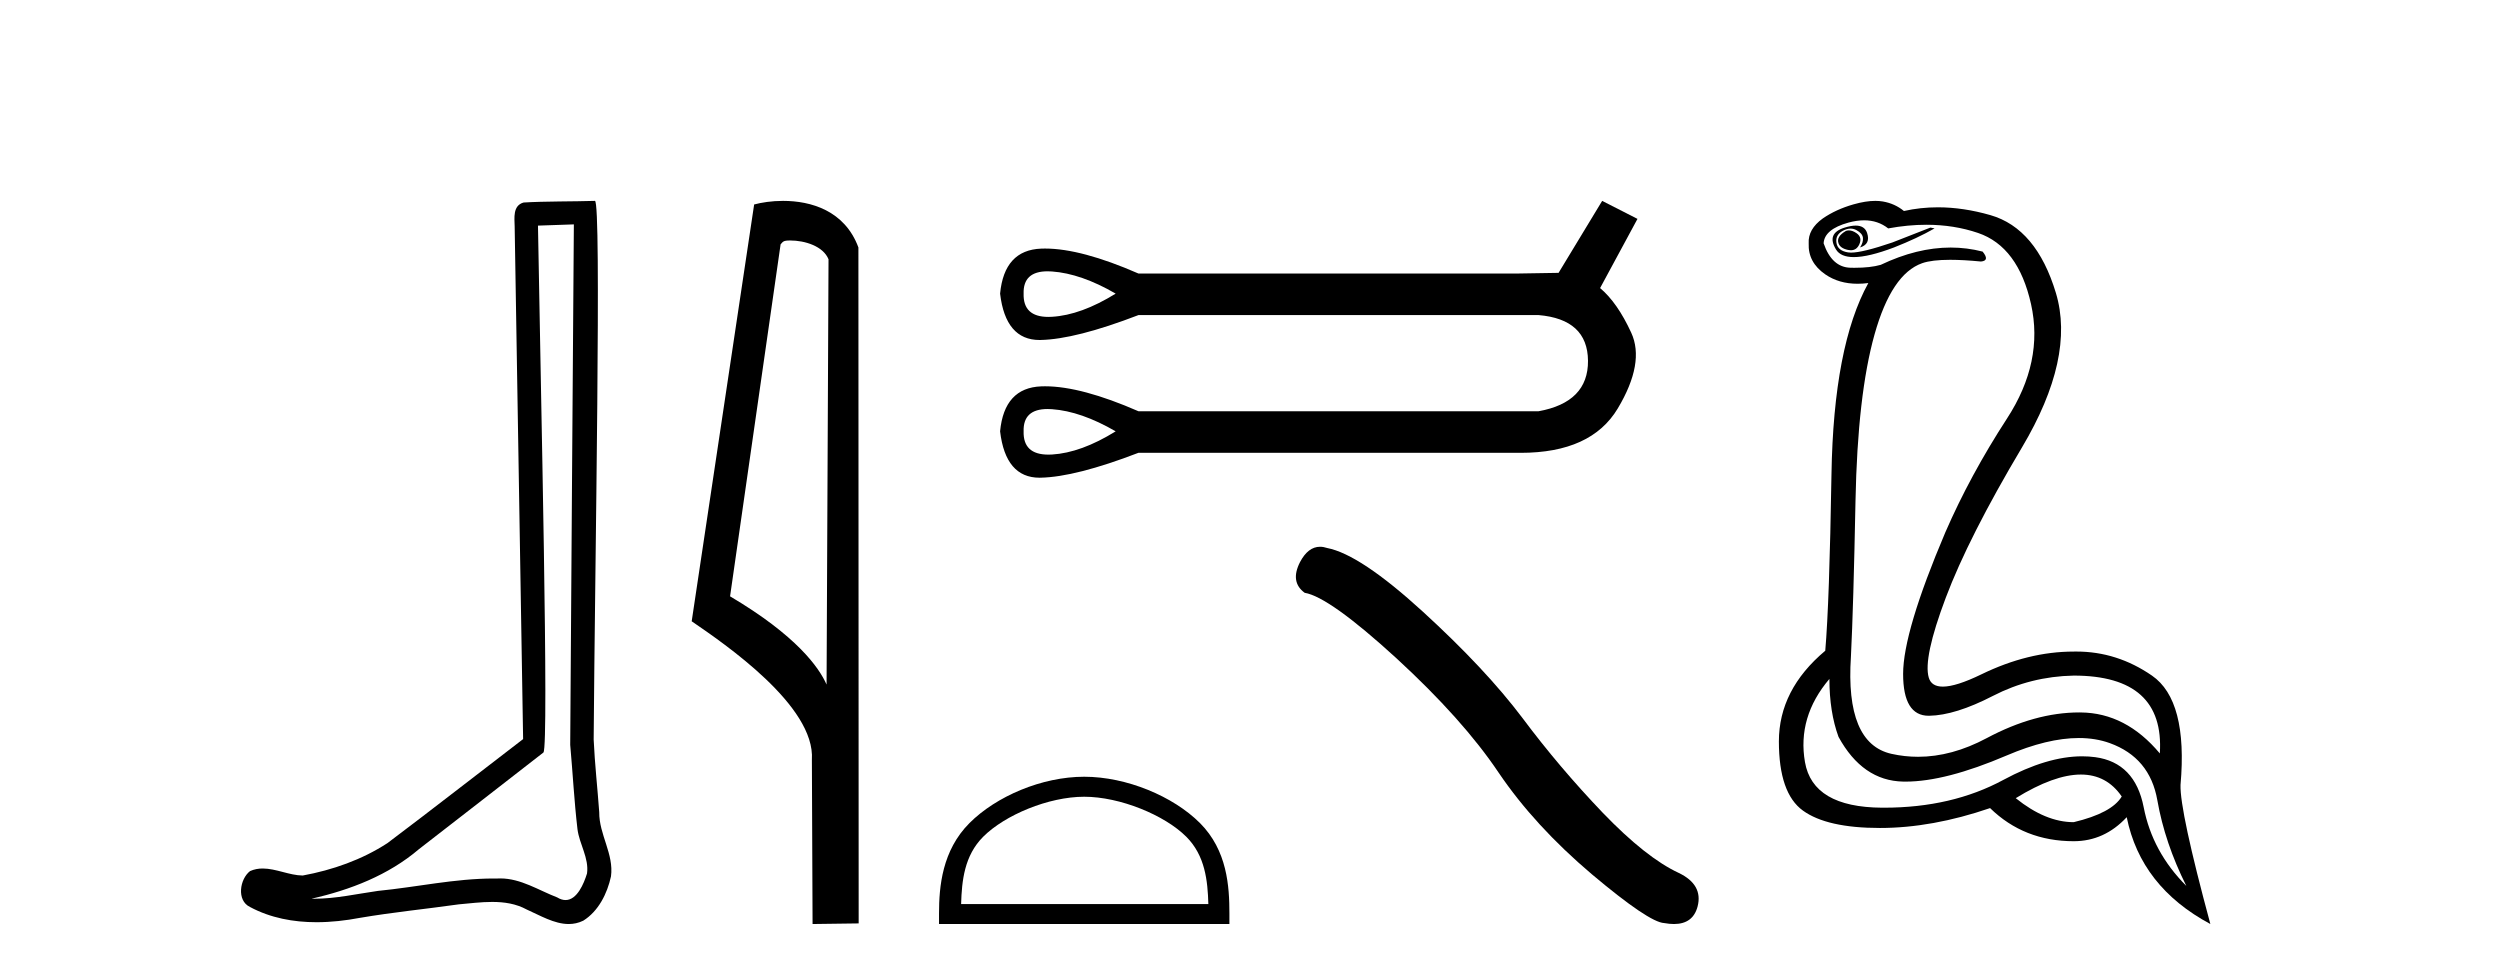 <?xml version='1.0' encoding='UTF-8' standalone='yes'?><svg xmlns='http://www.w3.org/2000/svg' xmlns:xlink='http://www.w3.org/1999/xlink' width='105.0' height='41.0' ><path d='M 24.102 9.424 C 24.052 16.711 23.994 23.997 23.949 31.284 C 24.055 32.464 24.116 33.649 24.254 34.826 C 24.334 35.455 24.744 36.041 24.655 36.685 C 24.521 37.12 24.235 37.802 23.753 37.802 C 23.645 37.802 23.529 37.769 23.402 37.691 C 22.621 37.391 21.876 36.894 21.015 36.894 C 20.967 36.894 20.919 36.895 20.87 36.898 C 20.828 36.898 20.785 36.897 20.742 36.897 C 19.105 36.897 17.496 37.259 15.871 37.418 C 14.984 37.544 14.099 37.747 13.199 37.747 C 13.161 37.747 13.123 37.746 13.085 37.745 C 14.71 37.378 16.315 36.757 17.595 35.665 C 19.337 34.31 21.086 32.963 22.825 31.604 C 23.061 31.314 22.712 16.507 22.595 9.476 C 23.097 9.459 23.599 9.441 24.102 9.424 ZM 24.987 8.437 C 24.987 8.437 24.987 8.437 24.986 8.437 C 24.126 8.465 22.845 8.452 21.988 8.506 C 21.529 8.639 21.609 9.152 21.616 9.52 C 21.734 16.694 21.853 23.868 21.971 31.042 C 20.069 32.496 18.184 33.973 16.271 35.412 C 15.201 36.109 13.963 36.543 12.714 36.772 C 12.155 36.766 11.591 36.477 11.034 36.477 C 10.856 36.477 10.678 36.507 10.502 36.586 C 10.073 36.915 9.925 37.817 10.499 38.093 C 11.363 38.557 12.326 38.733 13.294 38.733 C 13.906 38.733 14.521 38.663 15.115 38.55 C 16.495 38.315 17.889 38.178 19.275 37.982 C 19.731 37.942 20.204 37.881 20.67 37.881 C 21.174 37.881 21.67 37.953 22.125 38.201 C 22.673 38.444 23.277 38.809 23.886 38.809 C 24.09 38.809 24.295 38.768 24.498 38.668 C 25.136 38.27 25.505 37.528 25.661 36.81 C 25.79 35.873 25.157 35.044 25.168 34.114 C 25.095 33.096 24.98 32.08 24.934 31.061 C 24.986 23.698 25.27 8.437 24.987 8.437 Z' style='fill:#000000;stroke:none' /><path d='M 33.186 10.1 C 33.81 10.1 34.575 10.34 34.798 10.89 L 34.716 28.751 L 34.716 28.751 C 34.399 28.034 33.458 26.699 30.663 25.046 L 32.785 10.263 C 32.885 10.157 32.882 10.1 33.186 10.1 ZM 34.716 28.751 L 34.716 28.751 C 34.716 28.751 34.716 28.751 34.716 28.751 L 34.716 28.751 L 34.716 28.751 ZM 32.889 8.437 C 32.411 8.437 31.979 8.505 31.674 8.588 L 29.051 26.094 C 30.438 27.044 34.251 29.648 34.099 31.91 L 34.128 38.809 L 36.064 38.783 L 36.053 10.393 C 35.478 8.837 34.047 8.437 32.889 8.437 Z' style='fill:#000000;stroke:none' /><path d='M 43.999 11.395 Q 44.087 11.395 44.184 11.402 Q 45.405 11.489 46.858 12.332 Q 45.405 13.233 44.184 13.305 Q 44.105 13.31 44.031 13.31 Q 42.965 13.31 42.992 12.332 Q 42.965 11.395 43.999 11.395 ZM 43.999 17.179 Q 44.087 17.179 44.184 17.186 Q 45.405 17.273 46.858 18.116 Q 45.405 19.017 44.184 19.09 Q 44.105 19.094 44.031 19.094 Q 42.965 19.094 42.992 18.116 Q 42.965 17.179 43.999 17.179 ZM 67.291 8.437 L 65.46 11.46 Q 65.257 11.46 63.687 11.489 L 47.817 11.489 Q 45.415 10.439 43.891 10.439 Q 43.811 10.439 43.733 10.442 Q 42.178 10.5 42.004 12.332 Q 42.233 14.28 43.662 14.28 Q 43.683 14.28 43.704 14.279 Q 45.172 14.25 47.817 13.233 L 64.617 13.233 Q 66.681 13.407 66.696 15.151 Q 66.71 16.895 64.617 17.273 L 47.817 17.273 Q 45.415 16.224 43.891 16.224 Q 43.811 16.224 43.733 16.227 Q 42.178 16.285 42.004 18.116 Q 42.233 20.064 43.662 20.064 Q 43.683 20.064 43.704 20.063 Q 45.172 20.034 47.817 19.017 L 63.687 19.017 Q 63.779 19.019 63.868 19.019 Q 66.831 19.019 67.945 17.157 Q 69.093 15.238 68.512 13.974 Q 67.931 12.71 67.204 12.099 L 68.774 9.193 L 67.291 8.437 Z' style='fill:#000000;stroke:none' /><path d='M 45.537 33.463 C 47.037 33.463 48.914 34.233 49.823 35.142 C 50.618 35.937 50.722 36.991 50.751 37.97 L 40.367 37.97 C 40.396 36.991 40.5 35.937 41.295 35.142 C 42.203 34.233 44.037 33.463 45.537 33.463 ZM 45.537 32.623 C 43.757 32.623 41.843 33.445 40.72 34.567 C 39.57 35.718 39.439 37.234 39.439 38.367 L 39.439 38.809 L 51.635 38.809 L 51.635 38.367 C 51.635 37.234 51.548 35.718 50.397 34.567 C 49.275 33.445 47.316 32.623 45.537 32.623 Z' style='fill:#000000;stroke:none' /><path d='M 55.441 22.964 Q 54.939 22.964 54.599 23.611 Q 54.175 24.445 54.797 24.898 Q 55.829 25.068 58.643 27.641 Q 61.443 30.215 62.941 32.449 Q 64.454 34.683 66.858 36.719 Q 69.262 38.741 69.898 38.769 Q 70.118 38.809 70.305 38.809 Q 71.103 38.809 71.298 38.076 Q 71.538 37.157 70.506 36.662 Q 69.135 36.026 67.311 34.131 Q 65.486 32.222 63.945 30.158 Q 62.39 28.094 59.76 25.69 Q 57.13 23.286 55.744 23.017 Q 55.586 22.964 55.441 22.964 Z' style='fill:#000000;stroke:none' /><path d='M 77.653 9.677 Q 77.59 9.677 77.531 9.697 Q 77.113 9.941 77.218 10.219 Q 77.287 10.428 77.618 10.497 Q 77.681 10.51 77.737 10.51 Q 77.974 10.51 78.087 10.271 Q 78.226 9.975 77.983 9.801 Q 77.809 9.677 77.653 9.677 ZM 77.94 9.475 Q 77.746 9.475 77.478 9.558 Q 76.696 9.801 77.113 10.48 Q 77.309 10.798 77.859 10.798 Q 78.479 10.798 79.548 10.393 Q 80.522 10.01 81.252 9.593 L 81.078 9.558 L 79.478 10.184 Q 78.231 10.61 77.742 10.61 Q 77.672 10.61 77.618 10.601 Q 77.183 10.532 77.131 10.201 Q 77.078 9.871 77.391 9.697 Q 77.565 9.601 77.723 9.601 Q 77.849 9.601 77.965 9.662 Q 78.226 9.801 78.244 9.993 Q 78.261 10.184 78.122 10.393 Q 78.574 10.254 78.418 9.784 Q 78.314 9.475 77.94 9.475 ZM 78.295 9.253 Q 78.873 9.253 79.304 9.593 Q 80.139 9.44 80.91 9.44 Q 82.066 9.44 83.078 9.784 Q 84.765 10.358 85.304 12.775 Q 85.843 15.193 84.296 17.575 Q 82.748 19.958 81.704 22.358 Q 79.931 26.531 79.931 28.305 Q 79.931 30.062 81.005 30.062 Q 81.016 30.062 81.026 30.062 Q 82.122 30.044 83.704 29.227 Q 85.287 28.41 87.096 28.375 Q 90.922 28.375 90.713 31.644 Q 89.287 29.94 87.391 29.923 Q 87.362 29.922 87.332 29.922 Q 85.464 29.922 83.443 31.001 Q 81.974 31.785 80.559 31.785 Q 79.997 31.785 79.444 31.662 Q 77.496 31.227 77.739 27.575 Q 77.844 25.488 77.931 21.036 Q 78.018 16.584 78.731 14.045 Q 79.444 11.506 80.731 11.054 Q 81.136 10.912 81.909 10.912 Q 82.461 10.912 83.2 10.984 Q 83.583 10.949 83.27 10.567 Q 82.612 10.397 81.928 10.397 Q 80.515 10.397 78.991 11.123 Q 78.559 11.247 77.892 11.247 Q 77.809 11.247 77.722 11.245 Q 76.939 11.228 76.592 10.219 Q 76.626 9.628 77.635 9.349 Q 77.986 9.253 78.295 9.253 ZM 87.397 32.531 Q 88.481 32.531 89.113 33.453 Q 88.696 34.149 87.096 34.531 Q 85.913 34.531 84.661 33.523 Q 86.272 32.531 87.397 32.531 ZM 76.835 28.514 Q 76.835 29.905 77.218 30.949 Q 78.226 32.792 79.931 32.827 Q 79.981 32.828 80.033 32.828 Q 81.714 32.828 84.278 31.731 Q 85.996 30.997 87.311 30.997 Q 88.018 30.997 88.609 31.21 Q 90.295 31.818 90.608 33.609 Q 90.922 35.401 91.826 37.209 Q 90.4 35.783 90.035 33.905 Q 89.669 32.027 88 31.801 Q 87.732 31.765 87.451 31.765 Q 85.979 31.765 84.139 32.757 Q 81.98 33.923 79.128 33.923 Q 79.086 33.923 79.044 33.923 Q 76.139 33.905 75.809 32.01 Q 75.479 30.114 76.835 28.514 ZM 78.762 8.437 Q 78.359 8.437 77.844 8.584 Q 77.113 8.793 76.557 9.175 Q 75.931 9.628 75.965 10.219 Q 75.931 11.019 76.661 11.523 Q 77.234 11.918 78.02 11.918 Q 78.237 11.918 78.47 11.888 L 78.47 11.888 Q 77.009 14.532 76.922 19.923 Q 76.835 25.314 76.661 27.331 Q 74.713 28.966 74.713 31.14 Q 74.713 33.314 75.722 34.044 Q 76.731 34.775 78.957 34.775 Q 81.148 34.775 83.583 33.94 Q 85.009 35.331 87.096 35.331 Q 88.382 35.331 89.322 34.322 Q 89.913 37.244 92.835 38.809 Q 91.548 34.044 91.582 32.966 Q 91.895 29.418 90.382 28.375 Q 88.918 27.365 87.21 27.365 Q 87.153 27.365 87.096 27.366 Q 85.183 27.366 83.217 28.323 Q 82.158 28.838 81.599 28.838 Q 81.121 28.838 81.009 28.462 Q 80.765 27.644 81.722 25.105 Q 82.678 22.566 84.922 18.793 Q 87.165 15.019 86.348 12.306 Q 85.53 9.593 83.6 9.036 Q 82.456 8.707 81.392 8.707 Q 80.66 8.707 79.965 8.862 Q 79.583 8.549 79.078 8.462 Q 78.93 8.437 78.762 8.437 Z' style='fill:#000000;stroke:none' /></svg>